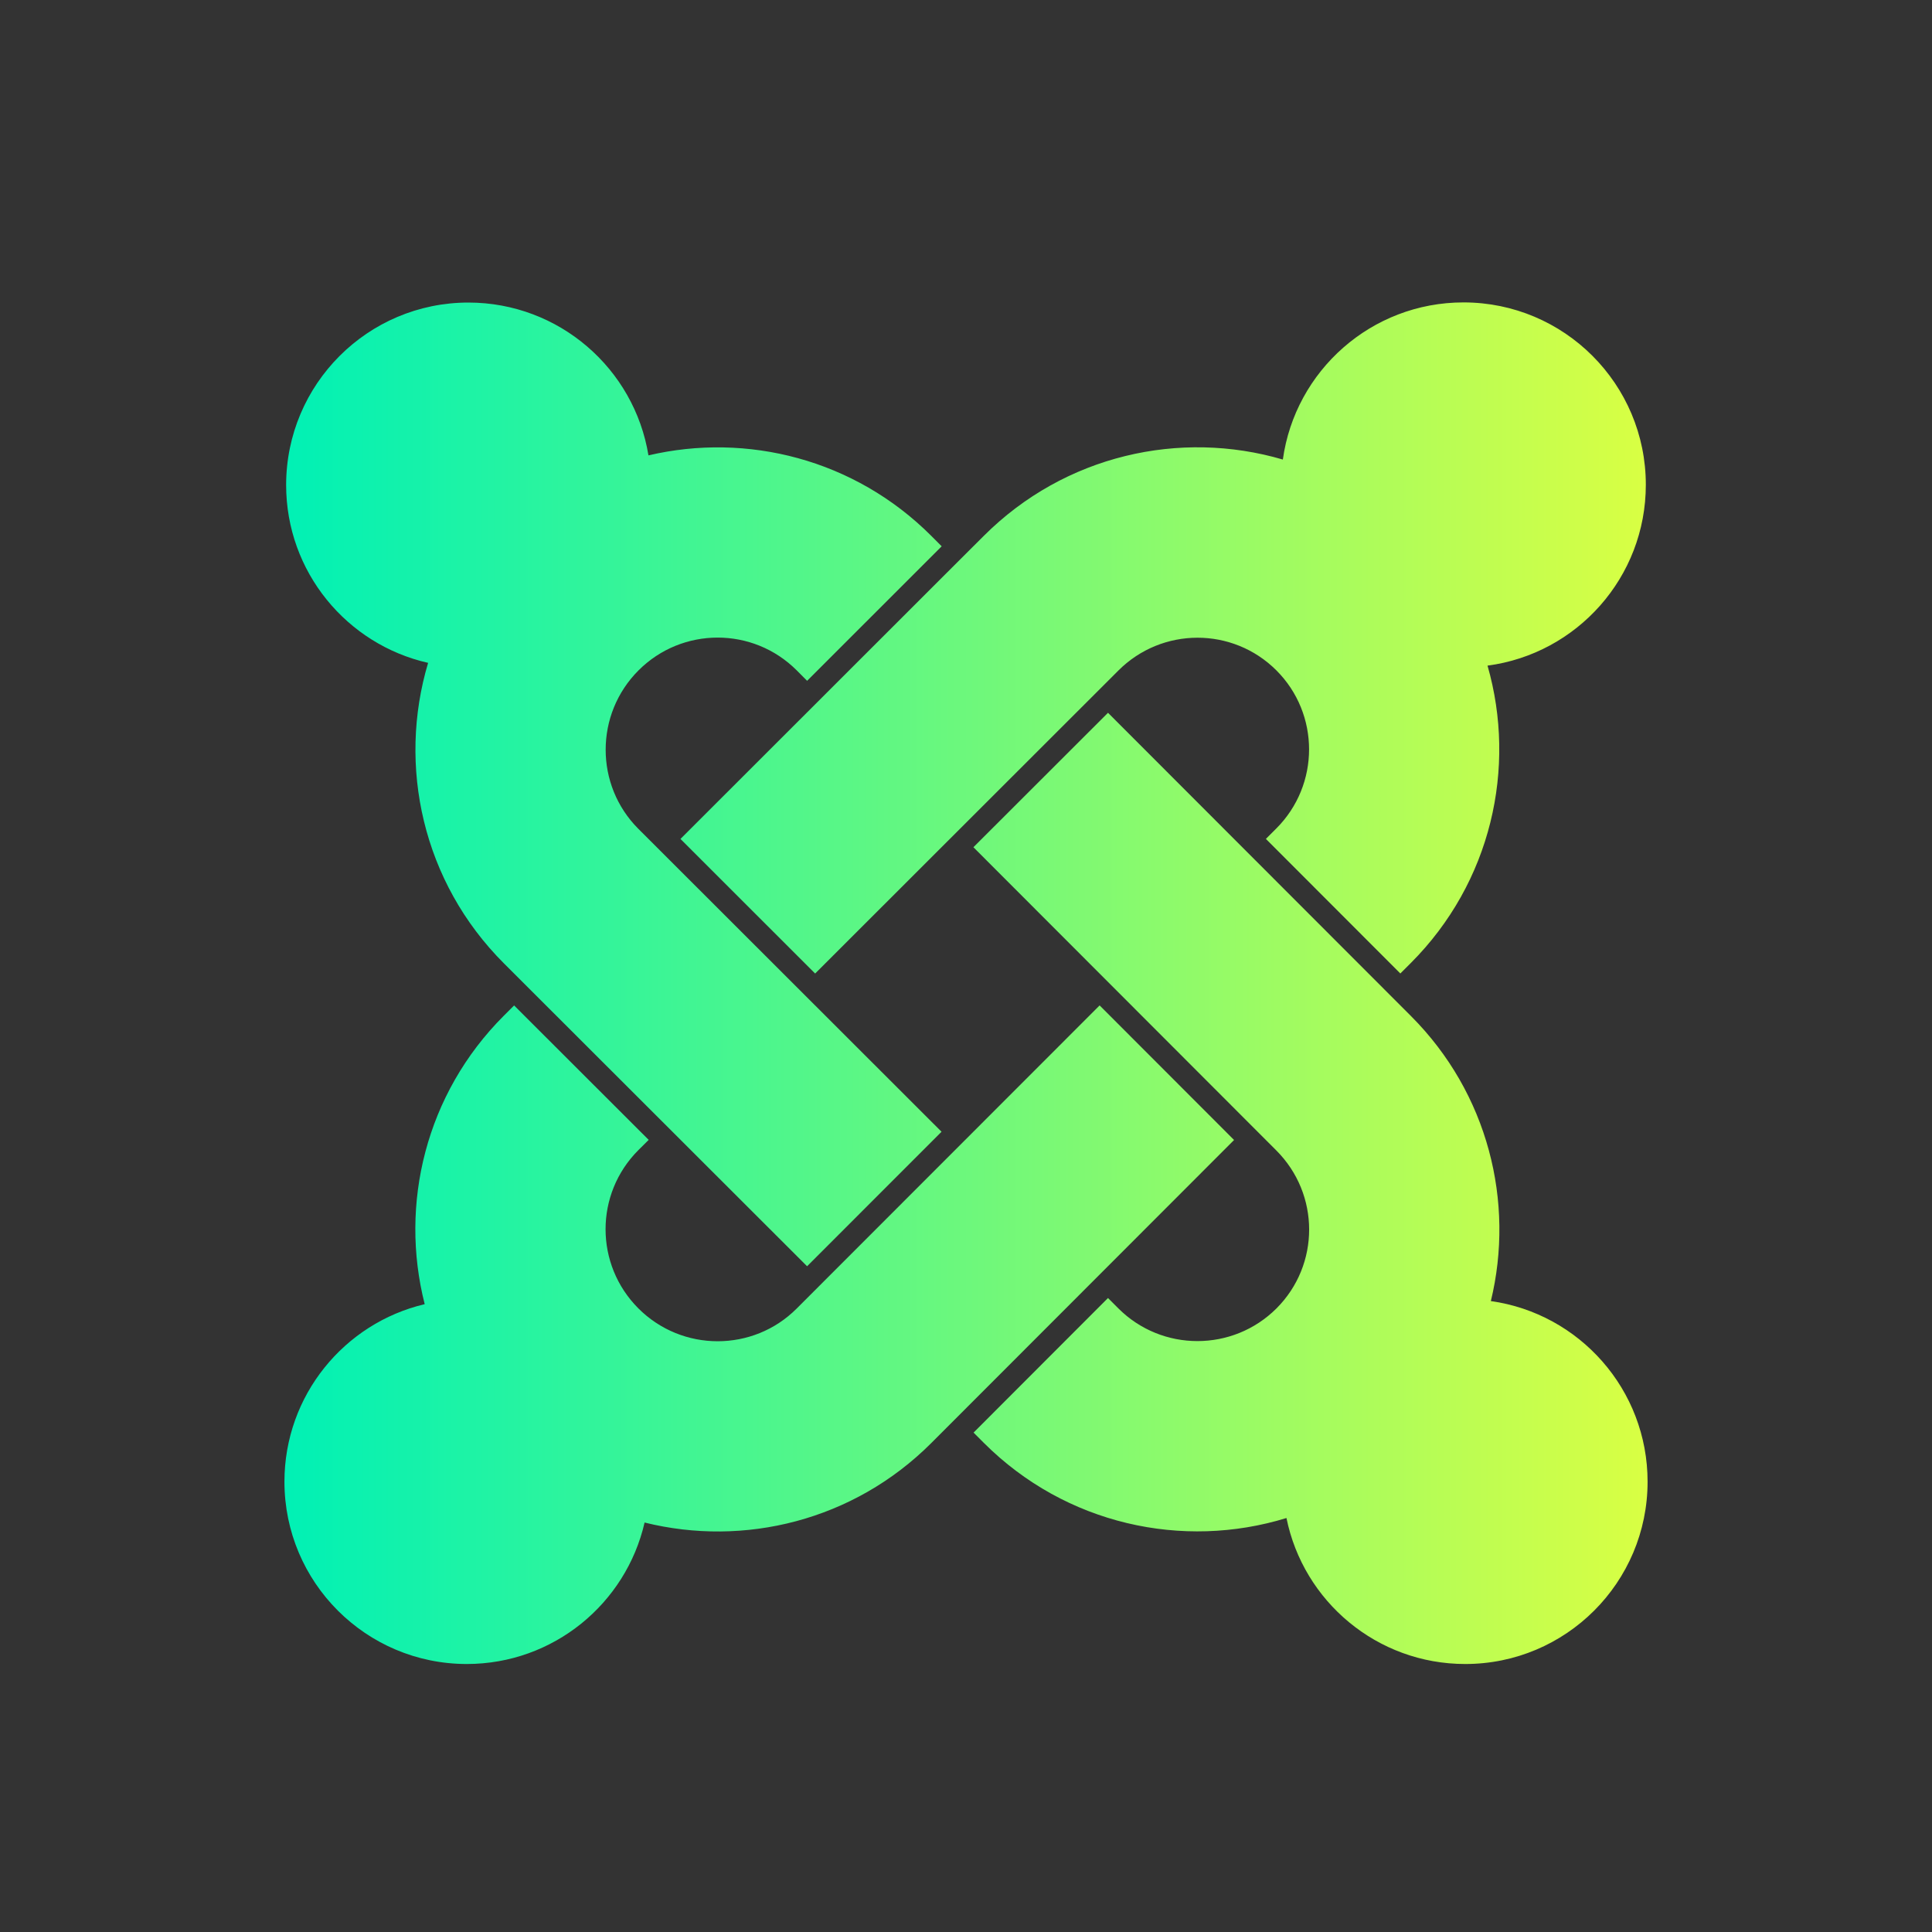 <?xml version="1.0" encoding="utf-8"?>
<!-- Generator: Adobe Illustrator 24.1.2, SVG Export Plug-In . SVG Version: 6.00 Build 0)  -->
<svg version="1.1" id="Layer_1" xmlns="http://www.w3.org/2000/svg" xmlns:xlink="http://www.w3.org/1999/xlink" x="0px" y="0px"
	 viewBox="0 0 800 800" style="enable-background:new 0 0 800 800;" xml:space="preserve">
<rect x="0" y="0" width="800" height="800" fill="#333333" stroke="none"/>
<style type="text/css">
	.st0{fill:url(#SVGID_1_);}
	.st1{fill:url(#SVGID_2_);}
</style>
<linearGradient id="SVGID_1_" gradientUnits="userSpaceOnUse" x1="117.775" y1="407.125" x2="682.225" y2="407.125">
	<stop  offset="0" style="stop-color:#00F1B5"/>
	<stop  offset="1" style="stop-color:#D9FF43"/>
</linearGradient>
<path class="st0" d="M177.28,274.45c-12.75,42.65-2.33,90.75,31.35,124.43L334.2,524.33l55.67-55.7L264.3,343.17
	c-18-18.02-18.05-47.43,0.1-65.58c18.1-18.1,47.4-18.1,65.48-0.03l4.33,4.35l55.72-55.7l-4.32-4.33
	c-31.77-31.77-76.35-42.88-117.1-33.32c-5.85-35.88-36.98-63.25-74.53-63.28c-41.7,0-75.47,33.83-75.5,75.53
	c0,35.97,25.13,66.05,58.8,73.67L177.28,274.45z M281.8,347.42l55.73,55.7l125.55-125.45c18.15-18.15,47.4-18.1,65.43-0.1
	c18.07,18.07,18.07,47.4-0.03,65.5l-4.3,4.3l55.67,55.73l4.35-4.35c33.3-33.35,43.9-80.8,31.75-123.13
	c37-4.88,65.55-36.55,65.55-74.87c0.02-41.73-33.8-75.53-75.5-75.53c-38.17,0-69.72,28.32-74.8,65.07
	c-42.47-12.48-90.27-1.93-123.83,31.6l-10.88,10.85L281.77,347.38L281.8,347.42z M617.33,538.75c9.95-40.98-1.1-86.05-33.13-118.08
	L458.8,295.15l-55.73,55.67l125.4,125.53c18.15,18.15,18.13,47.38,0.1,65.43c-18.08,18.05-47.43,18.05-65.5-0.02l-4.27-4.28
	l-55.67,55.73l4.27,4.27c33.93,33.9,82.47,44.28,125.3,31.1c6.97,34.5,37.48,60.45,74.03,60.45c41.67,0,75.5-33.78,75.5-75.5
	C682.22,575.42,654.02,543.9,617.33,538.75L617.33,538.75z M511,472.05l-55.67-55.73L329.88,541.85c-18,18.03-47.4,18.08-65.55-0.08
	c-18.1-18.13-18.1-47.4-0.02-65.5l4.3-4.27l-55.73-55.67l-4.25,4.25c-32.4,32.38-43.3,78.07-32.77,119.45
	c-33.3,7.85-58.08,37.8-58.08,73.5c0,41.7,33.8,75.5,75.53,75.5c35.88-0.03,65.9-25.03,73.6-58.58
	c41.18,10.22,86.52-0.72,118.7-32.9L511,472.05L511,472.05z"/>
<linearGradient id="SVGID_2_" gradientUnits="userSpaceOnUse" x1="-1113.328" y1="683.247" x2="-907" y2="683.247">
	<stop  offset="0" style="stop-color:#00F1B5"/>
	<stop  offset="1" style="stop-color:#D9FF43"/>
</linearGradient>
<rect x="-1113.33" y="637.66" class="st1" width="206.33" height="91.17"/>
</svg>
